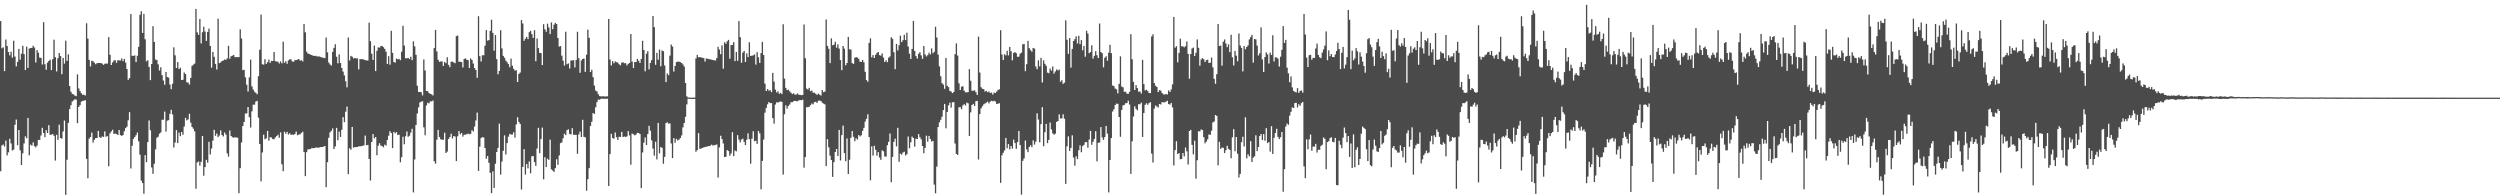 <?xml version="1.0" encoding="UTF-8"?>
<svg xmlns="http://www.w3.org/2000/svg" width="1920" height="150">
  <path d="M0 16.178h1v115.363H0zM1 37.049h1v74.671H1zM2 36.373h1v74.625H2zM3 54.615h1v57.906H3zM4 30.359h1v77.626H4zM5 35.330h1v84.034H5zM6 39.918h1v77.093H6zM7 42.482h1v64.118H7zM8 39.712h1v70.493H8zM9 44.216h1v71.323H9zM10 31.283h1v83.668H10zM11 43.422h1v52.426H11zM12 51.000h1v40.781H12zM13 47.528h1v63.990H13zM14 37.507h1v62.323H14zM15 45.819h1v69.625H15zM16 41.215h1v85.502H16zM17 35.160h1v82.597H17zM18 41.582h1v68.570H18zM19 53.778h1v50.925H19zM20 35.864h1v70.305H20zM21 52.197h1v38.361H21zM22 37.294h1v82.006H22zM23 36.916h1v74.168H23zM24 36.758h1v75.060H24zM25 35.164h1v74.208H25zM26 36.479h1v75.740H26zM27 47.979h1v65.155H27zM28 38.459h1v73.348H28zM29 40.516h1v66.903H29zM30 44.243h1v63.228H30zM31 44.440h1v59.664H31zM32 49.543h1v48.619H32zM33 17.048h1v85.167H33zM34 49.375h1v55.954H34zM35 53.573h1v46.438H35zM36 48.141h1v54.023H36zM37 46.867h1v49.293H37zM38 45.805h1v57.763H38zM39 53.869h1v49.567H39zM40 45.486h1v57.439H40zM41 30.490h1v73.821H41zM42 43.934h1v79.416H42zM43 54.813h1v48.733H43zM44 44.687h1v62.736H44zM45 40.716h1v55.029H45zM46 43.083h1v62.919H46zM47 56.981h1v49.528H47zM48 44.499h1v56.486H48zM49 48.830h1v43.754H49zM50 31.224h1v118.458H50zM51 46.748h1v75.948H51zM52 41.705h1v52.662H52zM53 66.031h1v17.729H53zM54 70.456h1v10.403H54zM55 72.085h1v5.878H55zM56 72.477h1v4.698H56zM57 73.402h1v2.790H57zM58 73.893h1v2.619H58zM59 57.147h1v37.427H59zM60 67.960h1v14.148H60zM61 69.970h1v10.808H61zM62 71.610h1v6.460H62zM63 72.731h1v4.772H63zM64 72.713h1v4.604H64zM65 73.347h1v3.558H65zM66 17.874h1v104.148H66zM67 29.691h1v107.209H67zM68 45.974h1v60.542H68zM69 51.040h1v54.201H69zM70 46.708h1v55.121H70zM71 46.989h1v62.540H71zM72 48.167h1v59.174H72zM73 49.374h1v56.711H73zM74 48.554h1v57.418H74zM75 48.318h1v52.241H75zM76 48.370h1v56.916H76zM77 48.421h1v57.554H77zM78 48.869h1v55.869H78zM79 49.829h1v55.314H79zM80 48.973h1v51.940H80zM81 48.843h1v56.187H81zM82 48.815h1v55.740H82zM83 28.497h1v99.184H83zM84 42.090h1v60.355H84zM85 49.912h1v51.029H85zM86 47.898h1v51.763H86zM87 46.424h1v56.476H87zM88 46.270h1v56.257H88zM89 48.212h1v54.782H89zM90 46.240h1v57.409H90zM91 46.379h1v53.460H91zM92 46.440h1v57.300H92zM93 44.854h1v59.526H93zM94 46.947h1v56.747H94zM95 45.255h1v55.545H95zM96 48.061h1v50.358H96zM97 52.982h1v44.323H97zM98 61.297h1v31.141H98zM99 59.981h1v26.150H99zM100 10.817h1v118.544H100zM101 42.850h1v69.129H101zM102 42.904h1v63.768H102zM103 42.567h1v62.654H103zM104 47.684h1v56.151H104zM105 42.813h1v58.972H105zM106 35.974h1v72.588H106zM107 11.349h1v107.448H107zM108 8.676h1v130.048H108zM109 25.286h1v115.320H109zM110 10.719h1v138.052H110zM111 30.147h1v89.007H111zM112 47.080h1v77.485H112zM113 46.214h1v62.954H113zM114 51.424h1v41.102H114zM115 61.533h1v38.494H115zM116 49.143h1v79.472H116zM117 20.135h1v113.366H117zM118 32.186h1v93.546H118zM119 45.683h1v69.035H119zM120 46.182h1v59.655H120zM121 49.429h1v55.581H121zM122 54.128h1v48.546H122zM123 51.660h1v50.055H123zM124 57.754h1v34.291H124zM125 61.841h1v29.998H125zM126 65.054h1v20.657H126zM127 55.226h1v45.824H127zM128 59.177h1v33.513H128zM129 59.609h1v32.701H129zM130 64.922h1v22.530H130zM131 68.446h1v15.867H131zM132 64.383h1v23.541H132zM133 36.355h1v76.901H133zM134 42.520h1v66.945H134zM135 52.231h1v47.704H135zM136 47.737h1v62.074H136zM137 53.009h1v48.872H137zM138 52.024h1v52.585H138zM139 61.453h1v39.934H139zM140 61.253h1v42.280H140zM141 55.713h1v41.470H141zM142 56.890h1v33.656H142zM143 63.182h1v29.302H143zM144 63.506h1v28.172H144zM145 64.913h1v22.490H145zM146 59.822h1v34.399H146zM147 50.575h1v46.910H147zM148 49.667h1v49.153H148zM149 48.871h1v51.971H149zM150 6.829h1v138.136H150zM151 24.906h1v99.879H151zM152 26.758h1v97.252H152zM153 14.528h1v112.692H153zM154 33.343h1v90.965H154zM155 24.801h1v79.584H155zM156 20.550h1v114.404H156zM157 24.241h1v104.066H157zM158 31.429h1v91.299H158zM159 24.520h1v100.431H159zM160 21.967h1v86.916H160zM161 35.296h1v83.316H161zM162 51.983h1v62.073H162zM163 39.834h1v68.170H163zM164 43.639h1v56.121H164zM165 49.087h1v55.184H165zM166 53.420h1v49.131H166zM167 14.361h1v90.980H167zM168 48.477h1v55.628H168zM169 47.936h1v52.216H169zM170 46.816h1v56.929H170zM171 46.465h1v58.350H171zM172 45.686h1v56.089H172zM173 45.986h1v57.407H173zM174 44.850h1v72.894H174zM175 35.190h1v85.142H175zM176 45.131h1v55.061H176zM177 43.210h1v61.235H177zM178 42.761h1v62.596H178zM179 42.183h1v63.528H179zM180 43.965h1v61.463H180zM181 43.756h1v61.856H181zM182 43.895h1v61.867H182zM183 43.879h1v104.489H183zM184 22.533h1v106.626H184zM185 29.578h1v79.864H185zM186 53.876h1v42.930H186zM187 53.599h1v40.106H187zM188 59.373h1v27.794H188zM189 65.061h1v22.014H189zM190 70.282h1v11.897H190zM191 59.449h1v30.585H191zM192 45.787h1v52.159H192zM193 66.313h1v19.217H193zM194 68.787h1v11.577H194zM195 70.381h1v10.019H195zM196 71.315h1v6.647H196zM197 72.413h1v5.060H197zM198 58.545h1v31.848H198zM199 38.178h1v72.423H199zM200 11.177h1v128.142H200zM201 49.337h1v67.734H201zM202 49.671h1v53.732H202zM203 45.448h1v61.519H203zM204 49.099h1v57.131H204zM205 47.775h1v52.766H205zM206 45.766h1v62.289H206zM207 48.354h1v57.025H207zM208 46.739h1v58.904H208zM209 46.852h1v59.998H209zM210 39.903h1v67.001H210zM211 46.950h1v58.558H211zM212 47.305h1v57.206H212zM213 47.356h1v56.095H213zM214 48.719h1v57.084H214zM215 47.172h1v54.491H215zM216 48.637h1v77.511H216zM217 32.004h1v99.500H217zM218 48.217h1v52.952H218zM219 47.071h1v55.710H219zM220 48.989h1v52.283H220zM221 46.368h1v56.949H221zM222 45.591h1v56.767H222zM223 45.583h1v58.047H223zM224 47.210h1v56.079H224zM225 47.401h1v56.184H225zM226 46.177h1v56.680H226zM227 46.126h1v54.922H227zM228 45.780h1v58.103H228zM229 45.312h1v58.011H229zM230 46.541h1v56.608H230zM231 46.275h1v55.841H231zM232 47.146h1v54.043H232zM233 18.503h1v98.231H233zM234 24.828h1v110.449H234zM235 39.679h1v77.224H235zM236 41.089h1v73.671H236zM237 41.434h1v73.213H237zM238 41.986h1v72.462H238zM239 42.289h1v71.347H239zM240 42.816h1v71.030H240zM241 42.954h1v70.710H241zM242 42.849h1v70.529H242zM243 43.351h1v69.912H243zM244 43.292h1v70.206H244zM245 43.393h1v69.805H245zM246 43.833h1v69.058H246zM247 44.214h1v68.740H247zM248 44.367h1v68.242H248zM249 44.709h1v67.430H249zM250 28.840h1v114.949H250zM251 40.195h1v84.386H251zM252 48.030h1v57.725H252zM253 49.504h1v52.134H253zM254 50.333h1v50.142H254zM255 39.822h1v58.763H255zM256 36.766h1v77.650H256zM257 34.002h1v78.414H257zM258 43.582h1v54.631H258zM259 48.620h1v59.049H259zM260 41.731h1v59.390H260zM261 48.373h1v56.777H261zM262 52.191h1v47.505H262zM263 55.014h1v34.954H263zM264 57.909h1v35.950H264zM265 62.388h1v23.445H265zM266 67.055h1v14.806H266zM267 28.770h1v105.002H267zM268 46.422h1v67.457H268zM269 42.891h1v72.094H269zM270 43.515h1v53.957H270zM271 44.902h1v68.519H271zM272 44.548h1v68.396H272zM273 44.879h1v68.121H273zM274 44.845h1v68.047H274zM275 53.312h1v59.090H275zM276 45.341h1v66.971H276zM277 45.499h1v66.803H277zM278 45.366h1v66.608H278zM279 45.837h1v65.820H279zM280 46.174h1v57.961H280zM281 46.377h1v65.143H281zM282 46.465h1v64.842H282zM283 17.391h1v104.691H283zM284 31.654h1v107.011H284zM285 41.261h1v67.798H285zM286 46.029h1v56.947H286zM287 34.963h1v71.315H287zM288 54.582h1v50.655H288zM289 39.088h1v80.106H289zM290 36.415h1v75.457H290zM291 36.586h1v73.446H291zM292 35.429h1v76.326H292zM293 35.256h1v76.973H293zM294 36.242h1v76.900H294zM295 37.548h1v73.557H295zM296 39.723h1v72.020H296zM297 49.077h1v58.393H297zM298 43.186h1v61.050H298zM299 49.644h1v51.186H299zM300 23.657h1v78.515H300zM301 40.591h1v73.165H301zM302 47.551h1v53.699H302zM303 48.181h1v54.211H303zM304 44.997h1v56.448H304zM305 45.550h1v58.199H305zM306 45.281h1v58.150H306zM307 46.205h1v78.393H307zM308 39.717h1v80.949H308zM309 19.744h1v85.258H309zM310 34.964h1v75.812H310zM311 44.750h1v59.906H311zM312 44.774h1v56.166H312zM313 44.418h1v60.601H313zM314 45.385h1v58.842H314zM315 43.563h1v58.253H315zM316 46.178h1v52.753H316zM317 31.745h1v116.017H317zM318 35.583h1v86.864H318zM319 42.072h1v53.895H319zM320 65.824h1v21.344H320zM321 70.673h1v11.829H321zM322 70.569h1v8.115H322zM323 70.835h1v7.276H323zM324 73.268h1v4.424H324zM325 45.662h1v52.151H325zM326 54.115h1v49.781H326zM327 69.814h1v11.162H327zM328 70.008h1v8.870H328zM329 71.442h1v7.977H329zM330 72.126h1v5.738H330zM331 72.495h1v5.375H331zM332 73.253h1v3.951H332zM333 36.938h1v86.925H333zM334 22.923h1v102.732H334zM335 39.550h1v67.746H335zM336 45.851h1v53.907H336zM337 47.458h1v57.806H337zM338 47.215h1v59.741H338zM339 47.151h1v60.217H339zM340 50.630h1v56.659H340zM341 47.590h1v54.374H341zM342 48.526h1v69.001H342zM343 43.969h1v72.461H343zM344 49.749h1v56.934H344zM345 51.626h1v53.626H345zM346 47.483h1v55.206H346zM347 47.294h1v59.061H347zM348 47.989h1v56.493H348zM349 48.534h1v56.301H349zM350 27.769h1v95.939H350zM351 27.273h1v77.389H351zM352 47.424h1v53.161H352zM353 47.430h1v55.727H353zM354 47.663h1v54.434H354zM355 51.806h1v53.085H355zM356 45.244h1v58.228H356zM357 44.872h1v58.574H357zM358 45.939h1v57.142H358zM359 46.192h1v56.431H359zM360 52.164h1v50.969H360zM361 44.880h1v57.884H361zM362 46.083h1v53.923H362zM363 48.804h1v52.197H363zM364 52.292h1v44.907H364zM365 53.747h1v38.773H365zM366 59.737h1v26.740H366zM367 12.450h1v118.852H367zM368 43.114h1v69.542H368zM369 47.270h1v58.789H369zM370 42.429h1v62.831H370zM371 42.448h1v63.177H371zM372 35.063h1v78.587H372zM373 23.154h1v98.765H373zM374 31.169h1v88.649H374zM375 30.846h1v94.187H375zM376 23.696h1v109.040H376zM377 15.131h1v133.261H377zM378 25.242h1v106.378H378zM379 38.911h1v105.426H379zM380 26.956h1v98.821H380zM381 45.398h1v71.336H381zM382 57.013h1v56.578H382zM383 54.487h1v40.507H383zM384 23.211h1v110.870H384zM385 37.161h1v86.885H385zM386 42.906h1v72.929H386zM387 44.318h1v59.623H387zM388 46.553h1v72.055H388zM389 47.840h1v62.040H389zM390 49.252h1v55.684H390zM391 51.653h1v51.162H391zM392 45.009h1v58.361H392zM393 50.443h1v52.893H393zM394 52.856h1v48.701H394zM395 54.287h1v51.412H395zM396 53.910h1v41.654H396zM397 62.973h1v27.084H397zM398 56.737h1v36.903H398zM399 55.694h1v39.461H399zM400 15.413h1v130.129H400zM401 18.041h1v110.142H401zM402 31.335h1v83.219H402zM403 29.715h1v104.391H403zM404 28.317h1v97.661H404zM405 30.012h1v99.285H405zM406 24.701h1v99.288H406zM407 23.647h1v109.462H407zM408 26.279h1v93.735H408zM409 29.142h1v90.769H409zM410 23.216h1v101.317H410zM411 47.023h1v80.347H411zM412 29.570h1v84.526H412zM413 36.893h1v61.309H413zM414 40.604h1v77.004H414zM415 40.831h1v66.013H415zM416 49.975h1v48.048H416zM417 18.610h1v119.093H417zM418 22.474h1v98.264H418zM419 24.368h1v103.915H419zM420 18.194h1v103.676H420zM421 21.018h1v101.762H421zM422 26.176h1v81.077H422zM423 17.220h1v112.884H423zM424 22.446h1v108.516H424zM425 18.928h1v113.124H425zM426 17.574h1v111.543H426zM427 18.419h1v103.889H427zM428 29.207h1v97.350H428zM429 35.769h1v83.557H429zM430 35.387h1v74.542H430zM431 42.729h1v66.647H431zM432 46.609h1v59.593H432zM433 50.382h1v52.271H433zM434 24.376h1v79.423H434zM435 49.375h1v50.605H435zM436 48.687h1v50.651H436zM437 52.604h1v50.215H437zM438 46.435h1v56.807H438zM439 46.418h1v51.977H439zM440 46.246h1v57.266H440zM441 51.770h1v51.681H441zM442 46.093h1v57.553H442zM443 24.393h1v93.748H443zM444 44.721h1v58.527H444zM445 55.927h1v45.121H445zM446 46.397h1v58.813H446zM447 45.242h1v46.779H447zM448 44.955h1v60.133H448zM449 55.215h1v50.244H449zM450 41.982h1v104.502H450zM451 22.805h1v114.810H451zM452 29.010h1v100.105H452zM453 55.289h1v41.426H453zM454 53.629h1v39.850H454zM455 59.249h1v27.560H455zM456 65.728h1v21.792H456zM457 69.530h1v12.836H457zM458 70.262h1v8.201H458zM459 72.327h1v4.189H459zM460 73.803h1v2.788H460zM461 73.973h1v1.944H461zM462 74.051h1v1.797H462zM463 73.894h1v1.929H463zM464 74.117h1v1.742H464zM465 74.009h1v1.898H465zM466 73.966h1v1.833H466zM467 14.539h1v128.310H467zM468 45.745h1v72.629H468zM469 50.293h1v52.468H469zM470 46.930h1v59.058H470zM471 48.592h1v57.960H471zM472 47.154h1v54.558H472zM473 47.732h1v57.624H473zM474 48.138h1v59.351H474zM475 49.286h1v55.754H475zM476 50.197h1v54.980H476zM477 48.102h1v53.162H477zM478 47.879h1v57.326H478zM479 48.567h1v56.213H479zM480 48.465h1v56.745H480zM481 50.290h1v54.419H481zM482 49.032h1v51.678H482zM483 48.335h1v55.631H483zM484 26.128h1v100.369H484zM485 47.292h1v55.255H485zM486 52.265h1v50.893H486zM487 47.603h1v56.346H487zM488 47.743h1v55.573H488zM489 45.243h1v56.801H489zM490 46.656h1v55.451H490zM491 48.323h1v54.604H491zM492 45.321h1v99.158H492zM493 31.331h1v85.780H493zM494 38.378h1v71.184H494zM495 54.759h1v50.798H495zM496 41.241h1v70.125H496zM497 39.331h1v63.635H497zM498 53.291h1v43.331H498zM499 48.347h1v51.991H499zM500 46.118h1v61.676H500zM501 12.340h1v101.757H501zM502 20.835h1v98.709H502zM503 49.789h1v59.077H503zM504 40.591h1v81.842H504zM505 45.875h1v48.524H505zM506 38.040h1v79.710H506zM507 50.917h1v62.008H507zM508 38.776h1v74.826H508zM509 39.306h1v86.491H509zM510 50.279h1v70.180H510zM511 63.025h1v31.562H511zM512 56.371h1v37.529H512zM513 57.747h1v37.206H513zM514 42.765h1v51.974H514zM515 34.182h1v75.980H515zM516 35.760h1v85.707H516zM517 54.945h1v51.128H517zM518 50.655h1v58.951H518zM519 47.689h1v58.970H519zM520 47.309h1v60.543H520zM521 47.312h1v59.940H521zM522 47.694h1v58.347H522zM523 48.390h1v55.661H523zM524 49.469h1v48.349H524zM525 51.113h1v43.358H525zM526 63.731h1v25.969H526zM527 73.987h1v6.167H527zM528 74.900h1v1.000H528zM529 74.892h1v1.000H529zM530 74.993h1v1.000H530zM531 74.987h1v1.000H531zM532 74.971h1v1.000H532zM533 74.979h1v1.000H533zM534 44.835h1v71.686H534zM535 42.152h1v73.164H535zM536 43.975h1v58.270H536zM537 43.823h1v70.510H537zM538 44.116h1v69.961H538zM539 44.362h1v69.230H539zM540 44.642h1v68.557H540zM541 47.250h1v65.663H541zM542 44.873h1v67.791H542zM543 45.107h1v67.327H543zM544 45.347h1v66.856H544zM545 45.589h1v66.409H545zM546 45.815h1v65.243H546zM547 46.057h1v65.730H547zM548 46.308h1v65.211H548zM549 46.548h1v64.727H549zM550 44.610h1v66.360H550zM551 35.877h1v100.493H551zM552 38.050h1v75.142H552zM553 41.641h1v62.599H553zM554 34.828h1v71.992H554zM555 52.740h1v57.444H555zM556 32.455h1v88.171H556zM557 33.699h1v86.696H557zM558 31.737h1v83.495H558zM559 30.595h1v85.430H559zM560 45.049h1v74.566H560zM561 34.629h1v83.237H561zM562 34.525h1v67.023H562zM563 32.325h1v87.581H563zM564 46.952h1v68.673H564zM565 39.891h1v76.323H565zM566 46.733h1v57.061H566zM567 16.160h1v91.032H567zM568 28.532h1v80.816H568zM569 48.203h1v58.982H569zM570 40.418h1v66.102H570zM571 39.160h1v69.813H571zM572 47.629h1v63.797H572zM573 41.009h1v66.315H573zM574 43.840h1v58.541H574zM575 32.456h1v74.378H575zM576 42.972h1v82.710H576zM577 42.773h1v63.732H577zM578 42.518h1v58.296H578zM579 41.754h1v66.721H579zM580 49.599h1v58.457H580zM581 40.033h1v70.459H581zM582 44.022h1v56.558H582zM583 48.346h1v54.059H583zM584 40.829h1v104.592H584zM585 32.176h1v91.418H585zM586 42.217h1v64.977H586zM587 64.270h1v22.279H587zM588 69.865h1v13.043H588zM589 68.406h1v11.739H589zM590 69.606h1v8.786H590zM591 69.308h1v9.877H591zM592 70.749h1v8.414H592zM593 55.986h1v34.697H593zM594 62.660h1v32.299H594zM595 68.798h1v11.498H595zM596 71.035h1v7.538H596zM597 70.165h1v8.636H597zM598 72.035h1v6.163H598zM599 71.265h1v6.653H599zM600 72.244h1v6.025H600zM601 18.616h1v115.453H601zM602 60.360h1v27.420H602zM603 67.486h1v13.399H603zM604 69.223h1v14.232H604zM605 68.872h1v12.517H605zM606 70.121h1v10.183H606zM607 71.214h1v7.268H607zM608 72.228h1v6.317H608zM609 71.580h1v6.194H609zM610 72.730h1v4.744H610zM611 72.603h1v5.091H611zM612 71.717h1v6.063H612zM613 72.735h1v4.352H613zM614 72.882h1v3.993H614zM615 73.089h1v3.905H615zM616 72.932h1v3.634H616zM617 18.771h1v109.975H617zM618 44.764h1v75.862H618zM619 68.034h1v14.325H619zM620 68.778h1v13.525H620zM621 67.481h1v14.526H621zM622 70.059h1v10.754H622zM623 69.545h1v9.895H623zM624 71.238h1v8.884H624zM625 71.159h1v7.258H625zM626 72.038h1v6.141H626zM627 72.877h1v6.184H627zM628 71.892h1v5.491H628zM629 72.727h1v4.542H629zM630 73.381h1v4.197H630zM631 69.138h1v9.769H631zM632 70.779h1v8.770H632zM633 70.357h1v9.787H633zM634 14.930h1v112.684H634zM635 35.238h1v71.654H635zM636 37.417h1v75.736H636zM637 48.486h1v71.083H637zM638 29.455h1v93.411H638zM639 34.743h1v101.091H639zM640 34.286h1v90.231H640zM641 32.070h1v84.686H641zM642 36.618h1v77.789H642zM643 34.041h1v85.835H643zM644 37.312h1v62.460H644zM645 46.136h1v77.100H645zM646 53.847h1v49.958H646zM647 35.323h1v61.130H647zM648 37.374h1v80.192H648zM649 50.115h1v73.703H649zM650 48.359h1v58.000H650zM651 28.361h1v105.323H651zM652 37.821h1v84.849H652zM653 38.087h1v67.762H653zM654 48.462h1v52.201H654zM655 49.042h1v56.038H655zM656 44.317h1v64.172H656zM657 43.863h1v62.348H657zM658 44.222h1v62.987H658zM659 45.134h1v58.584H659zM660 47.302h1v57.493H660zM661 47.602h1v56.262H661zM662 46.036h1v54.479H662zM663 47.865h1v50.335H663zM664 55.147h1v38.175H664zM665 61.514h1v29.715H665zM666 62.794h1v25.010H666zM667 32.955h1v72.290H667zM668 29.449h1v109.070H668zM669 44.104h1v68.304H669zM670 42.300h1v77.227H670zM671 44.533h1v67.430H671zM672 42.115h1v72.881H672zM673 40.675h1v78.867H673zM674 39.871h1v76.988H674zM675 42.352h1v78.628H675zM676 42.773h1v79.989H676zM677 41.046h1v74.433H677zM678 44.175h1v71.999H678zM679 47.599h1v72.497H679zM680 46.325h1v73.991H680zM681 47.767h1v63.794H681zM682 44.270h1v64.648H682zM683 43.333h1v59.187H683zM684 28.605h1v111.306H684zM685 29.806h1v90.712H685zM686 40.106h1v68.824H686zM687 53.155h1v53.355H687zM688 33.689h1v78.748H688zM689 38.712h1v59.444H689zM690 34.730h1v89.509H690zM691 27.412h1v90.591H691zM692 32.363h1v86.446H692zM693 30.887h1v86.271H693zM694 26.717h1v89.831H694zM695 30.764h1v88.644H695zM696 25.113h1v93.297H696zM697 35.738h1v69.120H697zM698 41.239h1v72.606H698zM699 45.331h1v63.991H699zM700 37.560h1v67.333H700zM701 16.037h1v89.963H701zM702 39.113h1v73.477H702zM703 43.064h1v63.483H703zM704 44.969h1v61.794H704zM705 41.309h1v61.649H705zM706 40.104h1v65.335H706zM707 42.532h1v64.453H707zM708 45.152h1v66.996H708zM709 35.331h1v82.367H709zM710 41.785h1v71.850H710zM711 43.343h1v60.863H711zM712 42.328h1v66.484H712zM713 40.436h1v63.961H713zM714 41.833h1v64.968H714zM715 37.188h1v71.507H715zM716 40.890h1v67.285H716zM717 39.783h1v102.004H717zM718 20.528h1v127.959H718zM719 28.809h1v99.121H719zM720 41.958h1v55.644H720zM721 51.001h1v42.967H721zM722 58.573h1v33.437H722zM723 63.830h1v25.782H723zM724 64.987h1v19.620H724zM725 68.183h1v11.629H725zM726 44.569h1v53.995H726zM727 65.906h1v20.044H727zM728 66.902h1v14.020H728zM729 69.795h1v9.038H729zM730 70.355h1v12.338H730zM731 71.549h1v7.043H731zM732 70.625h1v7.806H732zM733 41.631h1v68.607H733zM734 33.307h1v84.921H734zM735 42.696h1v76.276H735zM736 63.989h1v18.391H736zM737 69.121h1v13.230H737zM738 66.592h1v17.299H738zM739 66.225h1v14.772H739zM740 69.638h1v10.410H740zM741 70.914h1v10.103H741zM742 70.887h1v7.962H742zM743 70.746h1v8.625H743zM744 53.104h1v51.297H744zM745 62.029h1v24.306H745zM746 69.614h1v11.044H746zM747 69.714h1v10.074H747zM748 69.365h1v12.042H748zM749 70.809h1v6.971H749zM750 72.898h1v4.551H750zM751 28.104h1v94.412H751zM752 55.689h1v31.971H752zM753 67.041h1v16.268H753zM754 68.177h1v13.510H754zM755 68.396h1v11.800H755zM756 70.313h1v9.210H756zM757 69.801h1v9.015H757zM758 70.803h1v7.255H758zM759 70.267h1v9.129H759zM760 71.383h1v6.683H760zM761 71.129h1v6.270H761zM762 72.674h1v5.130H762zM763 71.097h1v6.326H763zM764 71.377h1v6.626H764zM765 70.306h1v9.546H765zM766 69.031h1v10.592H766zM767 68.605h1v10.640H767zM768 23.192h1v117.231H768zM769 41.857h1v77.433H769zM770 46.017h1v71.352H770zM771 41.665h1v73.896H771zM772 42.526h1v63.430H772zM773 39.024h1v74.864H773zM774 42.571h1v68.049H774zM775 36.068h1v78.679H775zM776 39.323h1v72.792H776zM777 46.352h1v67.799H777zM778 40.635h1v66.655H778zM779 39.969h1v69.924H779zM780 40.893h1v73.443H780zM781 43.618h1v65.484H781zM782 43.540h1v57.053H782zM783 41.240h1v70.165H783zM784 40.416h1v109.020H784zM785 34.049h1v89.448H785zM786 33.726h1v87.947H786zM787 54.649h1v53.280H787zM788 49.311h1v65.362H788zM789 31.361h1v85.467H789zM790 37.002h1v75.875H790zM791 38.487h1v73.018H791zM792 39.733h1v73.305H792zM793 36.837h1v70.999H793zM794 37.351h1v73.718H794zM795 51.089h1v57.751H795zM796 53.125h1v33.914H796zM797 46.311h1v45.468H797zM798 50.971h1v58.361H798zM799 44.437h1v50.889H799zM800 63.326h1v19.024H800zM801 46.333h1v66.003H801zM802 49.006h1v52.580H802zM803 50.550h1v44.608H803zM804 55.737h1v54.197H804zM805 56.206h1v51.263H805zM806 52.686h1v41.426H806zM807 54.289h1v45.154H807zM808 51.097h1v51.285H808zM809 56.529h1v46.932H809zM810 54.904h1v47.738H810zM811 53.360h1v40.259H811zM812 54.046h1v38.864H812zM813 53.446h1v34.431H813zM814 62.779h1v28.219H814zM815 61.595h1v29.319H815zM816 64.346h1v23.478H816zM817 63.471h1v27.725H817zM818 15.603h1v125.604H818zM819 30.521h1v81.801H819zM820 41.389h1v63.349H820zM821 29.284h1v86.592H821zM822 51.902h1v61.641H822zM823 37.581h1v66.343H823zM824 31.505h1v89.502H824zM825 30.032h1v97.221H825zM826 27.914h1v92.112H826zM827 33.349h1v88.862H827zM828 27.488h1v87.845H828zM829 33.948h1v77.668H829zM830 30.831h1v86.102H830zM831 38.618h1v73.661H831zM832 35.293h1v75.909H832zM833 43.513h1v65.622H833zM834 23.625h1v85.530H834zM835 25.777h1v87.673H835zM836 40.864h1v66.323H836zM837 39.948h1v60.553H837zM838 34.776h1v76.409H838zM839 44.938h1v63.898H839zM840 42.877h1v63.819H840zM841 39.256h1v61.507H841zM842 42.380h1v81.531H842zM843 44.595h1v65.084H843zM844 18.086h1v91.356H844zM845 39.943h1v57.627H845zM846 40.909h1v64.652H846zM847 51.714h1v55.750H847zM848 44.410h1v60.856H848zM849 43.136h1v53.593H849zM850 46.657h1v55.977H850zM851 40.449h1v107.334H851zM852 34.395h1v88.464H852zM853 40.798h1v65.249H853zM854 65.637h1v20.036H854zM855 66.130h1v17.861H855zM856 68.002h1v12.641H856zM857 68.604h1v10.957H857zM858 71.680h1v8.077H858zM859 64.392h1v25.526H859zM860 43.239h1v61.817H860zM861 66.470h1v17.974H861zM862 67.080h1v13.912H862zM863 70.493h1v10.031H863zM864 70.477h1v8.854H864zM865 71.944h1v7.215H865zM866 72.099h1v5.219H866zM867 70.495h1v9.779H867zM868 26.277h1v107.269H868zM869 45.520h1v63.098H869zM870 62.888h1v26.608H870zM871 69.122h1v12.542H871zM872 65.387h1v18.285H872zM873 67.658h1v17.116H873zM874 70.475h1v9.537H874zM875 70.235h1v9.816H875zM876 71.832h1v6.967H876zM877 46.002h1v59.146H877zM878 64.602h1v22.208H878zM879 69.359h1v11.169H879zM880 68.940h1v10.416H880zM881 69.937h1v10.547H881zM882 71.440h1v7.783H882zM883 71.516h1v6.967H883zM884 28.009h1v89.902H884zM885 26.333h1v98.502H885zM886 63.745h1v19.683H886zM887 65.866h1v15.188H887zM888 66.772h1v14.983H888zM889 70.690h1v11.900H889zM890 69.292h1v10.511H890zM891 69.569h1v10.682H891zM892 71.389h1v6.991H892zM893 72.443h1v6.268H893zM894 72.626h1v5.954H894zM895 72.209h1v5.859H895zM896 72.583h1v4.806H896zM897 69.418h1v10.491H897zM898 70.639h1v9.702H898zM899 68.690h1v10.374H899zM900 64.753h1v17.719H900zM901 13.011h1v114.079H901zM902 36.607h1v78.692H902zM903 35.459h1v72.989H903zM904 47.878h1v70.381H904zM905 40.610h1v76.957H905zM906 29.709h1v92.586H906zM907 35.568h1v86.550H907zM908 35.568h1v81.999H908zM909 36.331h1v83.778H909zM910 35.457h1v77.850H910zM911 31.863h1v84.351H911zM912 41.362h1v85.003H912zM913 60.441h1v40.175H913zM914 41.547h1v58.213H914zM915 37.244h1v74.013H915zM916 36.540h1v82.029H916zM917 43.072h1v64.990H917zM918 40.505h1v96.686H918zM919 30.234h1v92.874H919zM920 36.701h1v64.112H920zM921 50.472h1v50.462H921zM922 45.676h1v53.763H922zM923 44.664h1v55.207H923zM924 45.486h1v59.875H924zM925 47.591h1v62.497H925zM926 46.169h1v62.581H926zM927 45.890h1v61.065H927zM928 48.403h1v54.851H928zM929 48.133h1v55.432H929zM930 44.198h1v56.206H930zM931 51.665h1v42.350H931zM932 60.582h1v32.754H932zM933 64.348h1v23.954H933zM934 56.998h1v32.025H934zM935 18.429h1v108.608H935zM936 35.359h1v73.569H936zM937 34.950h1v79.309H937zM938 50.436h1v62.864H938zM939 32.072h1v81.485H939zM940 30.334h1v87.208H940zM941 33.393h1v81.958H941zM942 36.203h1v75.793H942zM943 34.045h1v80.264H943zM944 40.056h1v75.079H944zM945 26.699h1v94.826H945zM946 43.979h1v61.489H946zM947 50.274h1v48.905H947zM948 39.146h1v77.050H948zM949 42.728h1v62.506H949zM950 47.052h1v70.992H950zM951 25.679h1v110.659H951zM952 34.949h1v98.604H952zM953 36.797h1v72.443H953zM954 54.815h1v50.199H954zM955 35.365h1v77.144H955zM956 37.847h1v52.247H956zM957 36.081h1v85.583H957zM958 34.748h1v83.705H958zM959 30.283h1v89.768H959zM960 28.522h1v79.931H960zM961 26.781h1v97.623H961zM962 48.081h1v72.971H962zM963 29.929h1v90.110H963zM964 30.271h1v73.668H964zM965 35.047h1v81.007H965zM966 42.575h1v70.320H966zM967 40.909h1v63.596H967zM968 21.021h1v81.915H968zM969 45.643h1v61.932H969zM970 55.238h1v47.715H970zM971 43.822h1v64.237H971zM972 40.168h1v58.279H972zM973 41.786h1v68.098H973zM974 48.784h1v60.344H974zM975 40.399h1v76.053H975zM976 42.246h1v54.696H976zM977 27.075h1v91.217H977zM978 47.227h1v58.590H978zM979 43.963h1v58.157H979zM980 44.193h1v54.716H980zM981 44.999h1v60.135H981zM982 51.073h1v55.746H982zM983 43.509h1v61.852H983zM984 38.251h1v63.107H984zM985 20.021h1v127.227H985zM986 32.987h1v96.947H986zM987 30.605h1v66.504H987zM988 51.960h1v42.894H988zM989 56.314h1v39.517H989zM990 63.177h1v25.628H990zM991 58.668h1v27.212H991zM992 67.065h1v15.441H992zM993 69.840h1v13.125H993zM994 70.558h1v8.578H994zM995 70.972h1v7.992H995zM996 67.668h1v14.864H996zM997 71.323h1v8.758H997zM998 69.887h1v11.351H998zM999 69.430h1v9.754H999zM1000 71.161h1v7.145H1000zM1001 10.748h1v117.036H1001zM1002 26.548h1v110.333H1002zM1003 44.206h1v62.777H1003zM1004 51.438h1v63.218H1004zM1005 42.417h1v64.618H1005zM1006 42.079h1v61.219H1006zM1007 45.879h1v69.891H1007zM1008 44.370h1v68.168H1008zM1009 44.535h1v68.121H1009zM1010 37.286h1v73.185H1010zM1011 33.493h1v83.643H1011zM1012 42.199h1v72.779H1012zM1013 43.932h1v71.114H1013zM1014 44.695h1v67.397H1014zM1015 40.407h1v70.756H1015zM1016 37.963h1v67.599H1016zM1017 35.061h1v71.553H1017zM1018 24.101h1v105.897H1018zM1019 46.229h1v62.861H1019zM1020 38.654h1v69.734H1020zM1021 43.170h1v62.963H1021zM1022 41.502h1v63.940H1022zM1023 43.766h1v65.157H1023zM1024 43.920h1v65.357H1024zM1025 41.841h1v64.097H1025zM1026 39.122h1v102.938H1026zM1027 32.804h1v109.550H1027zM1028 37.688h1v70.398H1028zM1029 53.061h1v58.101H1029zM1030 40.528h1v73.229H1030zM1031 35.999h1v69.753H1031zM1032 52.508h1v45.424H1032zM1033 49.600h1v52.611H1033zM1034 43.888h1v65.329H1034zM1035 7.624h1v96.854H1035zM1036 15.176h1v105.353H1036zM1037 53.129h1v57.111H1037zM1038 38.879h1v90.073H1038zM1039 46.270h1v56.896H1039zM1040 44.834h1v83.618H1040zM1041 36.972h1v78.131H1041zM1042 39.427h1v73.652H1042zM1043 49.491h1v77.215H1043zM1044 40.118h1v81.969H1044zM1045 43.538h1v59.101H1045zM1046 47.271h1v49.980H1046zM1047 50.642h1v47.580H1047zM1048 55.834h1v43.321H1048zM1049 40.870h1v73.756H1049zM1050 30.116h1v93.563H1050zM1051 29.245h1v78.306H1051zM1052 34.228h1v92.651H1052zM1053 36.263h1v91.409H1053zM1054 43.451h1v71.350H1054zM1055 50.599h1v56.624H1055zM1056 38.433h1v73.504H1056zM1057 32.376h1v83.849H1057zM1058 29.776h1v86.983H1058zM1059 35.634h1v78.072H1059zM1060 44.468h1v56.111H1060zM1061 39.711h1v71.196H1061zM1062 43.119h1v66.551H1062zM1063 45.507h1v58.796H1063zM1064 40.959h1v62.355H1064zM1065 55.413h1v43.813H1065zM1066 52.814h1v39.289H1066zM1067 59.558h1v34.299H1067zM1068 22.904h1v105.544H1068zM1069 39.025h1v74.483H1069zM1070 38.540h1v73.596H1070zM1071 47.071h1v67.724H1071zM1072 29.586h1v85.984H1072zM1073 23.031h1v94.227H1073zM1074 34.698h1v82.472H1074zM1075 35.737h1v75.934H1075zM1076 33.249h1v82.560H1076zM1077 35.051h1v85.762H1077zM1078 29.168h1v83.711H1078zM1079 36.116h1v88.802H1079zM1080 63.615h1v38.722H1080zM1081 42.631h1v57.414H1081zM1082 40.889h1v71.878H1082zM1083 35.461h1v71.918H1083zM1084 40.326h1v57.478H1084zM1085 37.440h1v96.650H1085zM1086 36.345h1v77.717H1086zM1087 38.459h1v73.014H1087zM1088 31.471h1v78.855H1088zM1089 49.778h1v60.723H1089zM1090 36.286h1v65.394H1090zM1091 24.392h1v101.215H1091zM1092 37.141h1v85.268H1092zM1093 41.074h1v78.128H1093zM1094 30.719h1v86.974H1094zM1095 31.683h1v84.038H1095zM1096 29.392h1v88.375H1096zM1097 42.729h1v74.356H1097zM1098 33.059h1v75.495H1098zM1099 40.206h1v64.083H1099zM1100 37.828h1v72.985H1100zM1101 49.779h1v54.116H1101zM1102 25.386h1v79.956H1102zM1103 45.872h1v53.542H1103zM1104 45.981h1v55.311H1104zM1105 45.540h1v59.575H1105zM1106 39.554h1v71.180H1106zM1107 40.870h1v70.446H1107zM1108 40.939h1v68.324H1108zM1109 44.758h1v65.647H1109zM1110 26.868h1v93.174H1110zM1111 46.784h1v56.544H1111zM1112 42.438h1v61.838H1112zM1113 44.321h1v64.544H1113zM1114 43.304h1v64.788H1114zM1115 43.296h1v61.855H1115zM1116 40.786h1v65.060H1116zM1117 47.746h1v57.641H1117zM1118 38.970h1v106.020H1118zM1119 32.105h1v91.195H1119zM1120 40.588h1v64.302H1120zM1121 66.946h1v19.189H1121zM1122 62.905h1v19.048H1122zM1123 69.134h1v10.015H1123zM1124 71.040h1v8.246H1124zM1125 71.356h1v7.347H1125zM1126 71.085h1v6.657H1126zM1127 57.147h1v34.140H1127zM1128 60.554h1v33.873H1128zM1129 68.997h1v12.668H1129zM1130 67.570h1v14.453H1130zM1131 68.433h1v11.966H1131zM1132 70.531h1v8.353H1132zM1133 71.250h1v10.541H1133zM1134 70.812h1v9.465H1134zM1135 19.423h1v120.669H1135zM1136 43.341h1v69.950H1136zM1137 45.754h1v61.564H1137zM1138 43.660h1v63.927H1138zM1139 43.908h1v66.642H1139zM1140 42.489h1v68.328H1140zM1141 41.804h1v66.871H1141zM1142 40.184h1v71.561H1142zM1143 39.726h1v75.154H1143zM1144 42.221h1v67.392H1144zM1145 39.139h1v77.950H1145zM1146 42.855h1v72.673H1146zM1147 44.861h1v57.618H1147zM1148 42.487h1v67.407H1148zM1149 41.843h1v70.699H1149zM1150 45.352h1v62.616H1150zM1151 39.804h1v66.830H1151zM1152 28.250h1v101.554H1152zM1153 45.238h1v60.308H1153zM1154 46.514h1v58.014H1154zM1155 47.116h1v58.339H1155zM1156 43.539h1v60.556H1156zM1157 42.807h1v56.300H1157zM1158 45.029h1v60.879H1158zM1159 45.505h1v61.318H1159zM1160 45.397h1v63.487H1160zM1161 46.515h1v63.841H1161zM1162 42.383h1v55.619H1162zM1163 44.267h1v64.355H1163zM1164 45.091h1v58.530H1164zM1165 45.405h1v53.543H1165zM1166 51.660h1v44.691H1166zM1167 58.568h1v34.282H1167zM1168 12.509h1v118.467H1168zM1169 20.167h1v100.318H1169zM1170 43.273h1v61.268H1170zM1171 41.250h1v65.126H1171zM1172 44.750h1v59.375H1172zM1173 46.855h1v55.413H1173zM1174 42.437h1v67.502H1174zM1175 34.356h1v84.116H1175zM1176 11.452h1v128.282H1176zM1177 8.062h1v111.837H1177zM1178 10.273h1v130.428H1178zM1179 35.684h1v113.189H1179zM1180 31.329h1v94.263H1180zM1181 45.540h1v65.642H1181zM1182 51.137h1v56.986H1182zM1183 51.935h1v47.251H1183zM1184 51.781h1v37.995H1184zM1185 23.611h1v112.078H1185zM1186 31.561h1v95.382H1186zM1187 37.597h1v79.316H1187zM1188 50.596h1v55.607H1188zM1189 46.211h1v55.917H1189zM1190 50.688h1v53.870H1190zM1191 53.749h1v48.541H1191zM1192 51.971h1v49.391H1192zM1193 61.270h1v30.800H1193zM1194 63.156h1v26.651H1194zM1195 59.705h1v36.500H1195zM1196 55.009h1v46.443H1196zM1197 60.111h1v32.159H1197zM1198 61.181h1v31.518H1198zM1199 65.617h1v16.264H1199zM1200 64.868h1v21.337H1200zM1201 55.377h1v32.434H1201zM1202 36.799h1v77.350H1202zM1203 47.219h1v54.824H1203zM1204 43.820h1v57.935H1204zM1205 54.390h1v53.628H1205zM1206 49.645h1v49.763H1206zM1207 52.340h1v47.946H1207zM1208 61.834h1v35.868H1208zM1209 57.431h1v43.174H1209zM1210 56.135h1v36.057H1210zM1211 57.647h1v35.396H1211zM1212 58.211h1v40.255H1212zM1213 51.350h1v48.822H1213zM1214 47.699h1v49.552H1214zM1215 51.437h1v48.858H1215zM1216 53.776h1v45.525H1216zM1217 49.243h1v51.882H1217zM1218 3.745h1v136.978H1218zM1219 20.893h1v114.761H1219zM1220 25.749h1v98.479H1220zM1221 25.041h1v103.352H1221zM1222 14.692h1v111.456H1222zM1223 31.165h1v82.252H1223zM1224 26.685h1v113.128H1224zM1225 20.059h1v114.767H1225zM1226 26.614h1v92.351H1226zM1227 26.158h1v94.274H1227zM1228 24.299h1v104.017H1228zM1229 31.764h1v89.145H1229zM1230 29.921h1v90.581H1230zM1231 25.775h1v91.332H1231zM1232 43.542h1v69.551H1232zM1233 35.022h1v78.037H1233zM1234 39.702h1v67.162H1234zM1235 13.681h1v95.759H1235zM1236 41.724h1v65.363H1236zM1237 49.357h1v57.058H1237zM1238 42.445h1v63.430H1238zM1239 39.202h1v69.440H1239zM1240 41.535h1v64.935H1240zM1241 49.576h1v69.040H1241zM1242 42.096h1v72.870H1242zM1243 37.595h1v74.785H1243zM1244 43.280h1v78.644H1244zM1245 51.433h1v60.111H1245zM1246 39.821h1v66.237H1246zM1247 41.925h1v59.485H1247zM1248 43.473h1v61.481H1248zM1249 49.393h1v57.329H1249zM1250 40.463h1v69.731H1250zM1251 41.071h1v61.572H1251zM1252 24.644h1v122.763H1252zM1253 43.345h1v84.113H1253zM1254 28.783h1v66.991H1254zM1255 52.865h1v41.471H1255zM1256 58.242h1v36.215H1256zM1257 60.464h1v28.366H1257zM1258 63.325h1v21.227H1258zM1259 67.915h1v12.321H1259zM1260 44.866h1v53.563H1260zM1261 59.679h1v34.283H1261zM1262 67.391h1v13.147H1262zM1263 70.353h1v9.775H1263zM1264 70.545h1v10.275H1264zM1265 66.342h1v15.885H1265zM1266 71.104h1v8.404H1266zM1267 42.321h1v66.760H1267zM1268 48.261h1v77.326H1268zM1269 19.170h1v120.548H1269zM1270 50.857h1v54.471H1270zM1271 45.646h1v60.947H1271zM1272 39.808h1v71.981H1272zM1273 36.933h1v69.463H1273zM1274 42.237h1v68.640H1274zM1275 45.404h1v64.874H1275zM1276 41.808h1v72.231H1276zM1277 41.913h1v74.683H1277zM1278 33.522h1v77.255H1278zM1279 37.672h1v75.842H1279zM1280 43.702h1v64.549H1280zM1281 36.562h1v75.513H1281zM1282 39.838h1v66.494H1282zM1283 38.807h1v68.226H1283zM1284 36.962h1v66.952H1284zM1285 30.288h1v103.094H1285zM1286 32.510h1v73.113H1286zM1287 44.844h1v65.510H1287zM1288 46.533h1v61.304H1288zM1289 46.342h1v57.151H1289zM1290 49.761h1v55.928H1290zM1291 40.874h1v66.981H1291zM1292 43.644h1v61.812H1292zM1293 42.479h1v61.017H1293zM1294 40.453h1v66.239H1294zM1295 40.777h1v65.722H1295zM1296 45.944h1v60.206H1296zM1297 42.814h1v64.299H1297zM1298 45.683h1v56.878H1298zM1299 42.433h1v68.302H1299zM1300 52.246h1v52.673H1300zM1301 41.089h1v63.504H1301zM1302 21.626h1v112.657H1302zM1303 40.422h1v72.803H1303zM1304 41.045h1v82.791H1304zM1305 34.724h1v80.482H1305zM1306 38.349h1v80.404H1306zM1307 42.248h1v69.873H1307zM1308 36.757h1v75.374H1308zM1309 35.860h1v74.310H1309zM1310 37.801h1v75.349H1310zM1311 42.316h1v76.617H1311zM1312 44.166h1v73.366H1312zM1313 45.075h1v69.121H1313zM1314 42.451h1v67.885H1314zM1315 40.496h1v75.439H1315zM1316 42.108h1v70.688H1316zM1317 44.267h1v69.111H1317zM1318 40.343h1v70.873H1318zM1319 23.209h1v122.029H1319zM1320 47.447h1v77.788H1320zM1321 44.978h1v57.605H1321zM1322 45.796h1v60.340H1322zM1323 47.606h1v52.900H1323zM1324 33.087h1v77.969H1324zM1325 32.234h1v83.284H1325zM1326 40.732h1v74.744H1326zM1327 45.917h1v54.298H1327zM1328 40.080h1v70.089H1328zM1329 40.581h1v66.700H1329zM1330 46.645h1v51.798H1330zM1331 53.363h1v48.432H1331zM1332 56.113h1v40.313H1332zM1333 55.642h1v33.608H1333zM1334 65.036h1v26.420H1334zM1335 32.400h1v104.273H1335zM1336 25.429h1v91.772H1336zM1337 40.309h1v73.951H1337zM1338 47.590h1v78.164H1338zM1339 43.586h1v68.307H1339zM1340 44.975h1v69.105H1340zM1341 41.206h1v68.832H1341zM1342 40.095h1v73.345H1342zM1343 43.152h1v67.304H1343zM1344 36.724h1v75.617H1344zM1345 39.080h1v70.908H1345zM1346 38.508h1v71.460H1346zM1347 42.509h1v73.739H1347zM1348 45.122h1v72.959H1348zM1349 48.526h1v69.673H1349zM1350 51.520h1v63.838H1350zM1351 47.159h1v63.621H1351zM1352 26.077h1v112.059H1352zM1353 33.387h1v73.132H1353zM1354 40.322h1v70.073H1354zM1355 31.711h1v75.688H1355zM1356 31.811h1v78.432H1356zM1357 42.195h1v50.711H1357zM1358 34.450h1v89.246H1358zM1359 27.884h1v86.454H1359zM1360 30.661h1v94.580H1360zM1361 28.441h1v93.831H1361zM1362 27.682h1v77.016H1362zM1363 32.560h1v88.928H1363zM1364 46.052h1v75.245H1364zM1365 32.975h1v78.782H1365zM1366 36.553h1v74.247H1366zM1367 41.303h1v65.112H1367zM1368 51.253h1v50.895H1368zM1369 28.826h1v79.660H1369zM1370 40.892h1v58.070H1370zM1371 40.677h1v65.054H1371zM1372 54.419h1v54.041H1372zM1373 41.033h1v68.919H1373zM1374 41.412h1v55.427H1374zM1375 42.958h1v67.162H1375zM1376 49.481h1v67.605H1376zM1377 40.655h1v64.131H1377zM1378 19.250h1v75.939H1378zM1379 43.610h1v61.829H1379zM1380 52.631h1v51.919H1380zM1381 43.769h1v60.263H1381zM1382 44.260h1v47.906H1382zM1383 44.644h1v59.391H1383zM1384 54.447h1v47.397H1384zM1385 32.046h1v113.385H1385zM1386 32.765h1v82.755H1386zM1387 42.673h1v78.949H1387zM1388 66.616h1v19.819H1388zM1389 65.083h1v19.277H1389zM1390 69.890h1v9.279H1390zM1391 67.431h1v13.134H1391zM1392 70.742h1v10.933H1392zM1393 70.295h1v9.509H1393zM1394 42.973h1v63.993H1394zM1395 65.092h1v19.329H1395zM1396 69.078h1v11.330H1396zM1397 71.253h1v8.586H1397zM1398 67.248h1v16.289H1398zM1399 71.900h1v9.107H1399zM1400 70.889h1v9.683H1400zM1401 71.834h1v6.010H1401zM1402 22.389h1v100.888H1402zM1403 41.168h1v78.591H1403zM1404 37.983h1v70.812H1404zM1405 38.212h1v67.947H1405zM1406 45.805h1v62.694H1406zM1407 35.976h1v74.152H1407zM1408 42.470h1v71.555H1408zM1409 42.540h1v67.530H1409zM1410 41.859h1v70.235H1410zM1411 44.468h1v75.169H1411zM1412 43.079h1v64.376H1412zM1413 44.345h1v72.179H1413zM1414 38.781h1v69.238H1414zM1415 40.627h1v69.024H1415zM1416 46.901h1v61.510H1416zM1417 43.498h1v65.494H1417zM1418 43.022h1v63.068H1418zM1419 28.761h1v97.759H1419zM1420 42.860h1v61.993H1420zM1421 48.253h1v59.287H1421zM1422 40.160h1v64.297H1422zM1423 42.771h1v67.057H1423zM1424 44.382h1v58.929H1424zM1425 44.650h1v64.210H1425zM1426 48.477h1v57.022H1426zM1427 43.922h1v61.897H1427zM1428 44.923h1v59.641H1428zM1429 43.069h1v63.439H1429zM1430 45.729h1v66.208H1430zM1431 50.194h1v53.050H1431zM1432 45.635h1v55.388H1432zM1433 50.492h1v40.022H1433zM1434 57.216h1v36.273H1434zM1435 11.261h1v93.563H1435zM1436 20.390h1v108.457H1436zM1437 36.799h1v75.394H1437zM1438 34.087h1v75.283H1438zM1439 40.012h1v66.448H1439zM1440 41.877h1v73.148H1440zM1441 27.811h1v96.845H1441zM1442 16.722h1v103.980H1442zM1443 22.683h1v115.910H1443zM1444 15.935h1v119.560H1444zM1445 17.545h1v121.357H1445zM1446 17.699h1v131.869H1446zM1447 14.409h1v119.647H1447zM1448 31.846h1v82.457H1448zM1449 51.593h1v67.676H1449zM1450 42.389h1v65.116H1450zM1451 57.479h1v50.004H1451zM1452 31.921h1v98.019H1452zM1453 39.572h1v81.807H1453zM1454 49.120h1v63.420H1454zM1455 45.709h1v54.549H1455zM1456 45.437h1v65.907H1456zM1457 45.687h1v63.868H1457zM1458 38.348h1v70.302H1458zM1459 42.670h1v68.228H1459zM1460 45.793h1v54.663H1460zM1461 48.866h1v57.975H1461zM1462 55.405h1v39.640H1462zM1463 49.486h1v47.436H1463zM1464 50.869h1v51.850H1464zM1465 59.464h1v28.553H1465zM1466 63.583h1v24.478H1466zM1467 65.357h1v31.416H1467zM1468 60.715h1v32.825H1468zM1469 14.353h1v128.076H1469zM1470 24.456h1v101.867H1470zM1471 24.110h1v100.833H1471zM1472 27.602h1v97.255H1472zM1473 20.756h1v94.205H1473zM1474 23.198h1v98.588H1474zM1475 17.250h1v109.954H1475zM1476 29.307h1v98.390H1476zM1477 31.592h1v88.697H1477zM1478 31.062h1v96.396H1478zM1479 18.289h1v111.345H1479zM1480 34.290h1v101.211H1480zM1481 48.720h1v71.175H1481zM1482 40.789h1v72.781H1482zM1483 36.404h1v73.709H1483zM1484 49.808h1v58.510H1484zM1485 38.663h1v88.707H1485zM1486 18.401h1v115.715H1486zM1487 32.699h1v92.990H1487zM1488 28.213h1v92.100H1488zM1489 19.513h1v105.659H1489zM1490 36.272h1v92.680H1490zM1491 27.078h1v103.157H1491zM1492 16.308h1v112.781H1492zM1493 19.099h1v104.866H1493zM1494 15.044h1v114.340H1494zM1495 26.573h1v97.686H1495zM1496 21.219h1v100.980H1496zM1497 30.915h1v80.634H1497zM1498 37.996h1v83.340H1498zM1499 51.449h1v57.446H1499zM1500 36.589h1v72.164H1500zM1501 45.177h1v55.351H1501zM1502 18.086h1v83.021H1502zM1503 38.932h1v72.204H1503zM1504 47.171h1v60.855H1504zM1505 40.251h1v76.071H1505zM1506 23.293h1v103.467H1506zM1507 35.687h1v95.988H1507zM1508 33.160h1v78.379H1508zM1509 38.173h1v63.048H1509zM1510 39.823h1v70.265H1510zM1511 24.612h1v97.965H1511zM1512 30.950h1v82.521H1512zM1513 41.291h1v67.378H1513zM1514 37.839h1v67.626H1514zM1515 37.018h1v73.410H1515zM1516 43.692h1v65.276H1516zM1517 39.634h1v67.237H1517zM1518 39.616h1v70.667H1518zM1519 30.841h1v116.961H1519zM1520 23.642h1v108.457H1520zM1521 29.620h1v74.477H1521zM1522 39.261h1v72.112H1522zM1523 51.938h1v58.475H1523zM1524 47.893h1v57.633H1524zM1525 57.331h1v39.235H1525zM1526 63.651h1v33.550H1526zM1527 65.875h1v18.173H1527zM1528 64.879h1v18.537H1528zM1529 62.274h1v23.962H1529zM1530 60.789h1v28.587H1530zM1531 58.652h1v31.136H1531zM1532 65.087h1v21.425H1532zM1533 61.307h1v25.776H1533zM1534 64.242h1v19.511H1534zM1535 64.180h1v21.037H1535zM1536 15.402h1v117.229H1536zM1537 49.557h1v53.756H1537zM1538 43.984h1v66.194H1538zM1539 43.458h1v61.418H1539zM1540 42.315h1v66.408H1540zM1541 40.588h1v67.542H1541zM1542 42.576h1v71.036H1542zM1543 35.485h1v77.364H1543zM1544 41.440h1v63.272H1544zM1545 36.943h1v74.150H1545zM1546 38.597h1v72.255H1546zM1547 38.752h1v73.333H1547zM1548 36.461h1v79.999H1548zM1549 40.314h1v75.719H1549zM1550 39.206h1v66.764H1550zM1551 38.925h1v68.335H1551zM1552 39.176h1v90.119H1552zM1553 30.343h1v72.611H1553zM1554 41.083h1v61.271H1554zM1555 45.237h1v59.217H1555zM1556 47.446h1v58.803H1556zM1557 46.845h1v58.253H1557zM1558 44.586h1v62.831H1558zM1559 42.849h1v64.747H1559zM1560 41.492h1v63.861H1560zM1561 43.473h1v98.919H1561zM1562 29.636h1v80.505H1562zM1563 32.202h1v62.151H1563zM1564 36.074h1v68.837H1564zM1565 36.568h1v76.378H1565zM1566 51.829h1v50.530H1566zM1567 51.713h1v50.712H1567zM1568 42.715h1v60.105H1568zM1569 15.626h1v98.324H1569zM1570 43.605h1v78.031H1570zM1571 18.450h1v93.687H1571zM1572 36.704h1v65.483H1572zM1573 37.436h1v91.427H1573zM1574 47.206h1v79.593H1574zM1575 32.550h1v86.015H1575zM1576 38.408h1v76.477H1576zM1577 48.139h1v74.859H1577zM1578 40.315h1v87.201H1578zM1579 45.233h1v75.711H1579zM1580 51.631h1v47.499H1580zM1581 50.885h1v46.106H1581zM1582 55.768h1v42.452H1582zM1583 38.432h1v76.825H1583zM1584 30.109h1v91.013H1584zM1585 36.237h1v69.494H1585zM1586 31.458h1v95.473H1586zM1587 34.983h1v92.710H1587zM1588 44.696h1v70.144H1588zM1589 51.681h1v53.910H1589zM1590 42.077h1v67.333H1590zM1591 36.111h1v70.938H1591zM1592 34.991h1v79.378H1592zM1593 34.735h1v79.043H1593zM1594 47.700h1v54.946H1594zM1595 46.619h1v64.741H1595zM1596 40.776h1v66.440H1596zM1597 47.401h1v49.773H1597zM1598 54.169h1v47.629H1598zM1599 54.508h1v41.397H1599zM1600 56.212h1v27.726H1600zM1601 65.871h1v21.954H1601zM1602 25.324h1v101.300H1602zM1603 24.053h1v105.660H1603zM1604 32.873h1v80.801H1604zM1605 49.297h1v72.834H1605zM1606 45.886h1v69.910H1606zM1607 24.424h1v102.224H1607zM1608 33.004h1v89.174H1608zM1609 31.779h1v87.120H1609zM1610 33.368h1v83.150H1610zM1611 30.867h1v89.569H1611zM1612 27.252h1v87.698H1612zM1613 44.190h1v72.458H1613zM1614 48.072h1v51.477H1614zM1615 43.558h1v55.470H1615zM1616 43.966h1v70.552H1616zM1617 37.723h1v78.237H1617zM1618 46.595h1v58.557H1618zM1619 51.605h1v43.415H1619zM1620 49.091h1v56.830H1620zM1621 40.594h1v62.971H1621zM1622 39.909h1v67.231H1622zM1623 37.965h1v73.208H1623zM1624 40.520h1v72.898H1624zM1625 37.107h1v70.965H1625zM1626 42.902h1v62.809H1626zM1627 44.792h1v52.949H1627zM1628 54.978h1v44.097H1628zM1629 53.891h1v39.673H1629zM1630 48.715h1v42.177H1630zM1631 50.296h1v42.897H1631zM1632 61.157h1v30.320H1632zM1633 60.300h1v32.788H1633zM1634 58.296h1v32.662H1634zM1635 57.252h1v31.219H1635zM1636 60.656h1v29.936H1636zM1637 60.997h1v27.591H1637zM1638 59.359h1v25.424H1638zM1639 59.507h1v27.745H1639zM1640 63.260h1v28.836H1640zM1641 58.437h1v29.741H1641zM1642 62.067h1v34.107H1642zM1643 61.671h1v31.924H1643zM1644 65.721h1v21.735H1644zM1645 66.818h1v16.624H1645zM1646 64.807h1v23.418H1646zM1647 65.345h1v17.000H1647zM1648 67.399h1v14.848H1648zM1649 67.515h1v17.376H1649zM1650 66.627h1v16.171H1650zM1651 68.455h1v16.381H1651zM1652 66.846h1v15.876H1652zM1653 68.915h1v15.033H1653zM1654 68.443h1v12.971H1654zM1655 70.101h1v9.162H1655zM1656 71.532h1v7.624H1656zM1657 70.109h1v8.480H1657zM1658 71.334h1v7.339H1658zM1659 72.009h1v5.706H1659zM1660 71.372h1v7.178H1660zM1661 71.731h1v6.886H1661zM1662 72.885h1v4.333H1662zM1663 72.912h1v3.575H1663zM1664 73.508h1v2.812H1664zM1665 73.352h1v3.250H1665zM1666 73.631h1v2.709H1666zM1667 73.303h1v2.907H1667zM1668 73.534h1v2.531H1668zM1669 73.191h1v3.033H1669zM1670 73.617h1v3.133H1670zM1671 73.500h1v3.200H1671zM1672 73.304h1v2.886H1672zM1673 72.786h1v3.552H1673zM1674 73.678h1v2.592H1674zM1675 73.470h1v2.893H1675zM1676 73.968h1v2.404H1676zM1677 73.818h1v2.495H1677zM1678 73.700h1v2.479H1678zM1679 73.484h1v2.568H1679zM1680 74.362h1v1.756H1680zM1681 74.070h1v1.827H1681zM1682 73.882h1v1.993H1682zM1683 73.843h1v2.135H1683zM1684 74.185h1v1.632H1684zM1685 73.993h1v1.954H1685zM1686 74.143h1v1.790H1686zM1687 74.103h1v1.842H1687zM1688 73.799h1v2.535H1688zM1689 73.750h1v2.334H1689zM1690 73.811h1v2.670H1690zM1691 74.008h1v2.328H1691zM1692 73.853h1v2.099H1692zM1693 74.192h1v1.721H1693zM1694 74.234h1v1.697H1694zM1695 74.241h1v1.561H1695zM1696 74.255h1v1.582H1696zM1697 73.709h1v2.163H1697zM1698 73.980h1v1.953H1698zM1699 74.180h1v1.707H1699zM1700 74.392h1v1.255H1700zM1701 74.231h1v1.560H1701zM1702 74.016h1v1.728H1702zM1703 74.399h1v1.329H1703zM1704 74.098h1v1.916H1704zM1705 73.893h1v2.098H1705zM1706 74.184h1v1.804H1706zM1707 74.247h1v1.575H1707zM1708 74.100h1v1.829H1708zM1709 74.248h1v1.594H1709zM1710 74.454h1v1.582H1710zM1711 74.388h1v1.440H1711zM1712 74.115h1v1.582H1712zM1713 73.956h1v1.582H1713zM1714 74.141h1v1.430H1714zM1715 74.362h1v1.270H1715zM1716 74.557h1v1.020H1716zM1717 74.485h1v1.171H1717zM1718 74.447h1v1.000H1718zM1719 74.416h1v1.019H1719zM1720 74.584h1v1.000H1720zM1721 74.571h1v1.000H1721zM1722 74.567h1v1.000H1722zM1723 74.524h1v1.000H1723zM1724 74.529h1v1.000H1724zM1725 74.549h1v1.113H1725zM1726 74.477h1v1.120H1726zM1727 74.588h1v1.000H1727zM1728 74.689h1v1.000H1728zM1729 74.576h1v1.000H1729zM1730 74.550h1v1.000H1730zM1731 74.526h1v1.000H1731zM1732 74.533h1v1.000H1732zM1733 74.442h1v1.000H1733zM1734 74.517h1v1.000H1734zM1735 74.552h1v1.000H1735zM1736 74.662h1v1.000H1736zM1737 74.694h1v1.000H1737zM1738 74.681h1v1.000H1738zM1739 74.642h1v1.000H1739zM1740 74.647h1v1.000H1740zM1741 74.716h1v1.000H1741zM1742 74.549h1v1.000H1742zM1743 74.639h1v1.000H1743zM1744 74.637h1v1.000H1744zM1745 74.713h1v1.000H1745zM1746 74.734h1v1.000H1746zM1747 74.730h1v1.000H1747zM1748 74.771h1v1.000H1748zM1749 74.823h1v1.000H1749zM1750 74.796h1v1.000H1750zM1751 74.669h1v1.000H1751zM1752 74.746h1v1.000H1752zM1753 74.737h1v1.000H1753zM1754 74.777h1v1.000H1754zM1755 74.852h1v1.000H1755zM1756 74.818h1v1.000H1756zM1757 74.825h1v1.000H1757zM1758 74.774h1v1.000H1758zM1759 74.763h1v1.000H1759zM1760 74.712h1v1.000H1760zM1761 74.760h1v1.000H1761zM1762 74.808h1v1.000H1762zM1763 74.835h1v1.000H1763zM1764 74.854h1v1.000H1764zM1765 74.842h1v1.000H1765zM1766 74.866h1v1.000H1766zM1767 74.830h1v1.000H1767zM1768 74.856h1v1.000H1768zM1769 74.857h1v1.000H1769zM1770 74.784h1v1.000H1770zM1771 74.802h1v1.000H1771zM1772 74.846h1v1.000H1772zM1773 74.816h1v1.000H1773zM1774 74.844h1v1.000H1774zM1775 74.874h1v1.000H1775zM1776 74.861h1v1.000H1776zM1777 74.883h1v1.000H1777zM1778 74.884h1v1.000H1778zM1779 74.922h1v1.000H1779zM1780 74.916h1v1.000H1780zM1781 74.868h1v1.000H1781zM1782 74.802h1v1.000H1782zM1783 74.829h1v1.000H1783zM1784 74.850h1v1.000H1784zM1785 74.870h1v1.000H1785zM1786 74.873h1v1.000H1786zM1787 74.889h1v1.000H1787zM1788 74.886h1v1.000H1788zM1789 74.897h1v1.000H1789zM1790 74.901h1v1.000H1790zM1791 74.882h1v1.000H1791zM1792 74.872h1v1.000H1792zM1793 74.857h1v1.000H1793zM1794 74.908h1v1.000H1794zM1795 74.913h1v1.000H1795zM1796 74.917h1v1.000H1796zM1797 74.907h1v1.000H1797zM1798 74.918h1v1.000H1798zM1799 74.881h1v1.000H1799zM1800 74.893h1v1.000H1800zM1801 74.893h1v1.000H1801zM1802 74.896h1v1.000H1802zM1803 74.909h1v1.000H1803zM1804 74.907h1v1.000H1804zM1805 74.927h1v1.000H1805zM1806 74.935h1v1.000H1806zM1807 74.950h1v1.000H1807zM1808 74.937h1v1.000H1808zM1809 74.927h1v1.000H1809zM1810 74.923h1v1.000H1810zM1811 74.937h1v1.000H1811zM1812 74.909h1v1.000H1812zM1813 74.920h1v1.000H1813zM1814 74.953h1v1.000H1814zM1815 74.945h1v1.000H1815zM1816 74.948h1v1.000H1816zM1817 74.941h1v1.000H1817zM1818 74.942h1v1.000H1818zM1819 74.943h1v1.000H1819zM1820 74.948h1v1.000H1820zM1821 74.935h1v1.000H1821zM1822 74.926h1v1.000H1822zM1823 74.921h1v1.000H1823zM1824 74.907h1v1.000H1824zM1825 74.930h1v1.000H1825zM1826 74.961h1v1.000H1826zM1827 74.947h1v1.000H1827zM1828 74.947h1v1.000H1828zM1829 74.964h1v1.000H1829zM1830 74.953h1v1.000H1830zM1831 74.952h1v1.000H1831zM1832 74.957h1v1.000H1832zM1833 74.962h1v1.000H1833zM1834 74.968h1v1.000H1834zM1835 74.950h1v1.000H1835zM1836 74.955h1v1.000H1836zM1837 74.963h1v1.000H1837zM1838 74.955h1v1.000H1838zM1839 74.958h1v1.000H1839zM1840 74.970h1v1.000H1840zM1841 74.972h1v1.000H1841zM1842 74.967h1v1.000H1842zM1843 74.968h1v1.000H1843zM1844 74.963h1v1.000H1844zM1845 74.969h1v1.000H1845zM1846 74.972h1v1.000H1846zM1847 74.960h1v1.000H1847zM1848 74.964h1v1.000H1848zM1849 74.975h1v1.000H1849zM1850 74.981h1v1.000H1850zM1851 74.981h1v1.000H1851zM1852 74.971h1v1.000H1852zM1853 74.974h1v1.000H1853zM1854 74.970h1v1.000H1854zM1855 74.975h1v1.000H1855zM1856 74.979h1v1.000H1856zM1857 74.976h1v1.000H1857zM1858 74.973h1v1.000H1858zM1859 74.968h1v1.000H1859zM1860 74.974h1v1.000H1860zM1861 74.979h1v1.000H1861zM1862 74.980h1v1.000H1862zM1863 74.984h1v1.000H1863zM1864 74.979h1v1.000H1864zM1865 74.977h1v1.000H1865zM1866 74.981h1v1.000H1866zM1867 74.983h1v1.000H1867zM1868 74.981h1v1.000H1868zM1869 74.981h1v1.000H1869zM1870 74.982h1v1.000H1870zM1871 74.984h1v1.000H1871zM1872 74.984h1v1.000H1872zM1873 74.984h1v1.000H1873zM1874 74.979h1v1.000H1874zM1875 74.981h1v1.000H1875zM1876 74.977h1v1.000H1876zM1877 74.974h1v1.000H1877zM1878 74.977h1v1.000H1878zM1879 74.984h1v1.000H1879zM1880 74.982h1v1.000H1880zM1881 74.984h1v1.000H1881zM1882 74.982h1v1.000H1882zM1883 74.986h1v1.000H1883zM1884 74.982h1v1.000H1884zM1885 74.981h1v1.000H1885zM1886 74.986h1v1.000H1886zM1887 74.988h1v1.000H1887zM1888 74.988h1v1.000H1888zM1889 74.986h1v1.000H1889zM1890 74.990h1v1.000H1890zM1891 74.988h1v1.000H1891zM1892 74.989h1v1.000H1892zM1893 74.987h1v1.000H1893zM1894 74.987h1v1.000H1894zM1895 74.987h1v1.000H1895zM1896 74.989h1v1.000H1896zM1897 74.989h1v1.000H1897zM1898 74.988h1v1.000H1898zM1899 74.991h1v1.000H1899zM1900 74.991h1v1.000H1900zM1901 74.992h1v1.000H1901zM1902 74.991h1v1.000H1902zM1903 74.988h1v1.000H1903zM1904 74.990h1v1.000H1904zM1905 74.990h1v1.000H1905zM1906 74.988h1v1.000H1906zM1907 74.991h1v1.000H1907zM1908 74.991h1v1.000H1908zM1909 74.990h1v1.000H1909zM1910 74.991h1v1.000H1910zM1911 74.992h1v1.000H1911zM1912 74.992h1v1.000H1912zM1913 74.991h1v1.000H1913zM1914 74.991h1v1.000H1914zM1915 74.991h1v1.000H1915zM1916 74.989h1v1.000H1916zM1917 74.989h1v1.000H1917zM1918 74.989h1v1.000H1918zM1919 74.992h1v1.000H1919z" fill="#4a4a4a"></path>
</svg>
